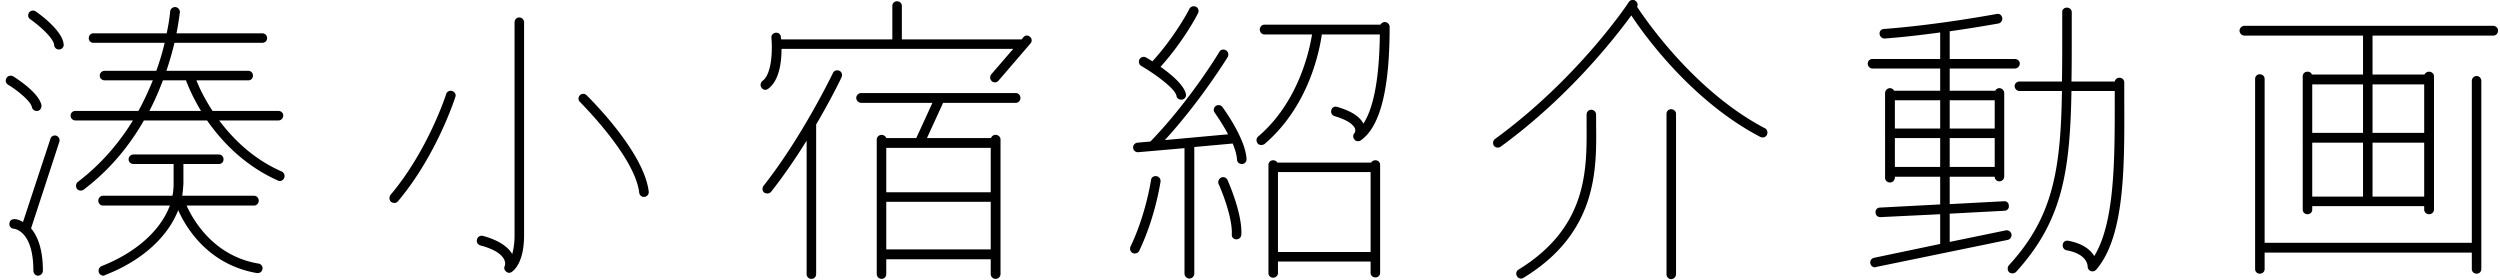 <svg xmlns="http://www.w3.org/2000/svg" width="312" height="35" viewBox="0 0 312 35"><path d="M311.145 4.446h-15.052v4.86h6.482a.64.64 0 0 1 .576-.359c.324 0 .612.252.612.575v16.637c0 .325-.288.576-.612.576s-.612-.251-.612-.576v-.432h-13.972v.432a.568.568 0 0 1-.576.576c-.36 0-.612-.251-.612-.576V9.522c0-.323.252-.575.612-.575.252 0 .468.143.54.359h6.374v-4.86h-14.8a.631.631 0 0 1-.612-.613c0-.323.288-.612.612-.612h31.04c.36 0 .612.289.612.612a.607.607 0 0 1-.612.613zm-15.052 20.092h6.446v-6.733h-6.446v6.733zm0-7.957h6.446v-6.05h-6.446v6.05zm-1.188-6.05h-6.338v6.05h6.338v-6.05zm0 7.274h-6.338v6.733h6.338v-6.733zm-33.758 16.06c-.072 0-.144 0-.216-.036a.617.617 0 0 1-.396-.576c0-.072 0-1.548-2.629-2.017a.611.611 0 0 1-.468-.72c.036-.324.324-.54.684-.468 1.909.361 2.809 1.188 3.241 1.909 2.593-4.213 2.557-12.244 2.557-19.409v-1.189h-5.401c-.18 10.155-1.153 16.241-6.914 22.578a.664.664 0 0 1-.432.18.697.697 0 0 1-.432-.143.657.657 0 0 1-.036-.865c5.509-5.977 6.481-11.919 6.625-21.75h-5.293a.63.63 0 0 1-.612-.612c0-.324.288-.575.612-.575h5.293c.036-1.837.036-3.745.036-5.834V1.529c-.036-.324.252-.577.576-.577.361 0 .613.253.613.577v2.809c0 2.089 0 3.997-.036 5.834h5.401c.072-.289.288-.469.576-.469.36 0 .612.253.612.576v2.269c.036 8.318.072 16.924-3.493 21.101-.144.145-.288.216-.468.216zm-9.686-25.314h-8.138v2.772h5.689a.564.564 0 0 1 .504-.323.63.63 0 0 1 .612.611v10.407c0 .36-.288.612-.612.612a.569.569 0 0 1-.576-.576h-5.617v3.421l6.769-.36c.36-.036.613.216.613.576a.55.55 0 0 1-.541.612l-6.841.361v3.528l6.985-1.44a.612.612 0 0 1 .721.468.612.612 0 0 1-.468.72l-16.457 3.385c-.036.036-.072.036-.108.036a.582.582 0 0 1-.576-.504c-.072-.324.144-.612.468-.684l8.246-1.728v-3.71l-7.454.361h-.036a.57.57 0 0 1-.576-.577.55.55 0 0 1 .54-.612l7.526-.396v-3.457h-5.653v.144c-.036.325-.288.576-.612.576s-.612-.251-.612-.576V11.611a.63.63 0 0 1 .612-.611c.216 0 .432.143.504.323h5.761V8.551h-8.462c-.324 0-.576-.289-.576-.612 0-.325.252-.577.576-.577h8.462V4.049c-2.124.289-4.501.577-6.913.757h-.036c-.325 0-.577-.252-.613-.577a.55.55 0 0 1 .541-.612c7.057-.539 14.007-1.872 14.079-1.872.36-.072.612.144.684.468a.611.611 0 0 1-.468.72c-.036 0-2.556.468-6.085.973v3.456h8.138c.324 0 .612.252.612.577a.632.632 0 0 1-.612.612zm-8.138 12.279h5.617v-3.601h-5.617v3.601zm0-4.789h5.617v-3.529h-5.617v3.529zm-1.189-3.529h-5.653v3.529h5.653v-3.529zm0 4.717h-5.653v3.601h5.653v-3.601zm-22.162-.072c-.072 0-.18-.036-.288-.072-8.498-4.43-14.44-12.639-16.096-15.16-1.945 2.665-7.742 10.155-16.313 16.385a.615.615 0 0 1-.36.107.578.578 0 0 1-.468-.216c-.18-.288-.144-.648.144-.864C196.962 9.775 203.227.377 203.263.268c.18-.287.577-.36.829-.18s.36.505.216.757c1.152 1.764 7.274 10.623 15.952 15.16.288.143.396.54.252.827a.593.593 0 0 1-.54.325zm-50.47.468c-.18 0-.324-.036-.432-.18a.605.605 0 0 1-.072-.792c.036 0 .216-.253.108-.612-.144-.325-.612-.973-2.557-1.549-.324-.108-.504-.432-.396-.756a.544.544 0 0 1 .72-.396c1.765.504 2.845 1.225 3.277 2.089 1.045-1.585 1.981-4.79 2.053-11.128h-7.238c-.288 1.981-1.585 8.931-7.166 13.684a.726.726 0 0 1-.396.109c-.144 0-.324-.037-.432-.181-.216-.252-.216-.648.036-.864 5.041-4.285 6.41-10.731 6.734-12.748h-5.942c-.324 0-.576-.288-.576-.611 0-.325.252-.612.576-.612h14.476c.108-.18.324-.325.54-.325.36 0 .612.288.612.612 0 7.814-1.188 12.46-3.601 14.152a.58.58 0 0 1-.324.108zm-17.788-4.393c.252-.181.648-.144.828.108.144.18 2.88 3.925 3.024 6.482a.587.587 0 0 1-.576.648c-.324 0-.612-.216-.612-.577-.036-.576-.252-1.296-.54-1.98l-4.789.433v15.807a.63.63 0 0 1-.612.612.63.63 0 0 1-.612-.612V18.489l-5.762.505h-.072a.585.585 0 0 1-.576-.541c-.036-.323.216-.612.54-.648l1.62-.144c5.006-5.185 8.571-11.127 8.607-11.199.144-.288.54-.36.828-.18.288.18.36.541.216.828-.036.036-3.277 5.366-7.85 10.371l7.886-.72c-.756-1.441-1.657-2.665-1.657-2.701-.216-.252-.144-.612.109-.828zm-6.878-4.897c1.368.971 2.952 2.304 3.168 3.42a.579.579 0 0 1-.576.684c-.288 0-.576-.179-.612-.503-.18-.9-2.664-2.701-4.393-3.71-.288-.18-.36-.539-.216-.828.18-.288.54-.396.828-.216.144.073.432.252.792.468 2.881-3.169 4.61-6.517 4.61-6.553a.633.633 0 0 1 .828-.252.591.591 0 0 1 .252.792c-.072.18-1.765 3.457-4.681 6.698zm-.54 13.647c.36.036.576.36.54.684-.036.18-.648 4.43-2.665 8.643a.593.593 0 0 1-.54.323c-.072 0-.18 0-.252-.036a.635.635 0 0 1-.288-.828c1.908-3.997 2.52-8.102 2.556-8.281.036-.325.288-.541.649-.505zm-19.682-11.919a.563.563 0 0 1-.432.216.541.541 0 0 1-.396-.144.622.622 0 0 1-.072-.864l2.736-3.169H97.535c0 1.585-.252 3.925-1.656 4.969-.108.072-.252.145-.36.145a.617.617 0 0 1-.469-.253c-.216-.288-.144-.648.108-.864 1.261-.936 1.225-4.177 1.117-5.365-.036-.324.18-.612.54-.649.396-.036.612.253.648.541 0 .036 0 .144.036.287h13.864V.736c0-.323.252-.575.576-.575.36 0 .612.252.612.575v4.177h14.944l.216-.251c.216-.288.576-.288.828-.072a.579.579 0 0 1 .072.828l-3.997 4.645zM80.349 24.575a.585.585 0 0 1-.576-.54c-.54-4.538-7.346-11.235-7.382-11.307-.252-.216-.252-.576-.036-.828a.588.588 0 0 1 .864 0c.288.287 7.166 7.021 7.742 12.026.036.361-.252.649-.612.649zm-16.816 9.47a.574.574 0 0 1-.396-.18c-.216-.18-.252-.432-.144-.684.144-.36-.072-.792-.072-.792-.252-.504-.937-1.225-2.989-1.764-.324-.109-.504-.433-.396-.757.072-.324.396-.503.72-.432 1.872.504 3.097 1.296 3.673 2.269a8.894 8.894 0 0 0 .288-2.34V2.789c0-.323.252-.612.576-.612.36 0 .612.289.612.612v26.576c0 3.636-1.44 4.5-1.584 4.609a.678.678 0 0 1-.288.071zm-13.864-8.93a.58.58 0 0 1-.468.216.748.748 0 0 1-.396-.145c-.252-.216-.252-.611-.072-.864 4.645-5.473 6.95-12.531 6.95-12.602a.605.605 0 0 1 .756-.361c.324.109.504.432.396.721-.108.323-2.377 7.346-7.166 13.035zm-14.211-2.881c-.108.216-.324.36-.541.36a.684.684 0 0 1-.252-.071c-4.177-1.873-6.985-4.862-8.822-7.49h-7.886c-1.728 3.024-4.141 6.085-7.526 8.641a.602.602 0 0 1-.36.109.583.583 0 0 1-.468-.216c-.18-.289-.144-.648.108-.864 2.989-2.269 5.221-4.97 6.878-7.67H9.423a.608.608 0 0 1-.612-.613c0-.324.252-.576.612-.576h7.85c.72-1.296 1.296-2.592 1.8-3.817H13.06c-.324 0-.612-.252-.612-.576 0-.361.288-.612.612-.612h6.445a30.298 30.298 0 0 0 1.045-3.494h-8.895a.568.568 0 0 1-.576-.575c0-.36.252-.612.576-.612h9.147c.36-1.657.432-2.701.432-2.737a.622.622 0 0 1 .612-.54c.324 0 .612.287.612.648-.036.036-.108 1.008-.432 2.629h10.695c.36 0 .612.252.612.612 0 .324-.252.575-.612.575H21.774a38.895 38.895 0 0 1-1.008 3.494h10.226c.325 0 .577.251.577.612a.569.569 0 0 1-.577.576h-6.481c.324.828.972 2.233 2.016 3.817h8.21c.36 0 .613.252.613.576a.608.608 0 0 1-.613.613h-7.382c1.729 2.304 4.25 4.825 7.814 6.373a.635.635 0 0 1 .289.828zM23.214 10.027h-2.88c-.468 1.225-1.009 2.521-1.693 3.817h6.446c-1.044-1.728-1.621-3.133-1.873-3.817zM7.37 6.174a.594.594 0 0 1-.612-.54c-.036-.828-1.764-2.377-2.989-3.241-.288-.18-.324-.54-.144-.828a.614.614 0 0 1 .829-.144c.576.396 3.384 2.448 3.492 4.14.036.325-.252.613-.576.613zm-2.664 7.67h-.144c-.289 0-.505-.18-.577-.468-.144-.757-1.836-2.124-2.988-2.809a.588.588 0 0 1-.18-.828c.144-.288.504-.36.828-.217.504.325 3.205 2.053 3.529 3.602.036.324-.144.648-.468.72zM1.789 27.348c.252 0 .612.071 1.08.36L6.29 17.337c.072-.324.432-.505.756-.396.288.108.468.468.36.756L3.877 28.499c.757.901 1.477 2.485 1.477 5.295a.632.632 0 0 1-.612.612c-.324 0-.576-.289-.576-.612 0-5.006-2.341-5.222-2.449-5.258a.55.55 0 0 1-.54-.612c0-.289.18-.576.612-.576zm10.479-2.305c0-.324.252-.612.576-.612h8.678a7.178 7.178 0 0 0 .144-1.512V20.47h-5.005c-.324 0-.612-.252-.612-.577 0-.36.288-.612.612-.612h10.658c.325 0 .577.252.577.612a.57.57 0 0 1-.577.577H22.89v2.449a21.52 21.52 0 0 1-.144 1.512h8.967c.324 0 .576.288.576.612s-.252.612-.576.612h-8.427c.829 1.837 3.385 6.302 8.967 7.238.324.036.576.36.504.684a.582.582 0 0 1-.576.504h-.108c-6.122-1.044-8.895-5.725-9.831-7.85-1.332 3.385-4.573 6.338-9.146 8.102a.276.276 0 0 1-.18.073.618.618 0 0 1-.576-.396.644.644 0 0 1 .324-.793c4.321-1.692 7.382-4.465 8.534-7.562h-8.354c-.324 0-.576-.288-.576-.612zm91.677-15.916c.144-.324.504-.433.828-.288a.591.591 0 0 1 .252.792c0 .036-1.224 2.592-3.169 5.905V34.19c0 .359-.252.612-.576.612a.586.586 0 0 1-.612-.612V17.553c-1.296 2.089-2.809 4.322-4.429 6.373a.578.578 0 0 1-.468.216.731.731 0 0 1-.396-.107c-.253-.216-.289-.577-.073-.864 4.79-6.05 8.607-13.972 8.643-14.044zm3.529 2.484h19.301c.324 0 .576.289.576.612 0 .325-.252.612-.576.612H117.7l-2.016 4.394h7.994a.598.598 0 0 1 .576-.397c.324 0 .612.253.612.577V34.19a.607.607 0 0 1-.612.612.607.607 0 0 1-.612-.612v-1.837h-13.036v1.837c0 .359-.252.612-.576.612a.607.607 0 0 1-.612-.612V17.409c0-.324.288-.577.612-.577.252 0 .504.181.576.397h3.745l2.017-4.394h-8.894a.631.631 0 0 1-.613-.612c0-.323.289-.612.613-.612zm3.132 19.518h13.036v-5.943h-13.036v5.943zm0-12.676v5.546h13.036v-5.546h-13.036zm42.584 3.997c.072.18 1.872 4.177 1.728 6.842-.036.36-.288.576-.648.576a.549.549 0 0 1-.54-.612c.108-2.376-1.62-6.266-1.656-6.301a.66.66 0 0 1 .324-.793c.288-.144.648 0 .792.288zm5.689-2.448c.216 0 .432.108.54.288h11.704c.108-.18.288-.288.54-.288.324 0 .576.252.576.575v13.468a.57.57 0 0 1-.576.577c-.36 0-.612-.253-.612-.577v-1.404h-11.56v1.44c0 .325-.288.577-.612.577a.569.569 0 0 1-.576-.577V20.577c0-.323.252-.575.576-.575zm.612 11.451h11.56v-9.975h-11.56v9.975zm38.515-15.917v-1.224c0-.36.252-.612.576-.612.324 0 .612.252.612.612v1.224c.072 5.69.144 13.504-9.038 19.122a.587.587 0 0 1-.324.107.572.572 0 0 1-.504-.288.589.589 0 0 1 .18-.828c8.606-5.293 8.534-12.387 8.498-18.113zm10.551-1.908c.324 0 .612.252.612.576v20.022a.632.632 0 0 1-.612.612c-.324 0-.576-.289-.576-.612V14.204c0-.324.252-.576.576-.576zm73.457-4.357c.36 0 .612.251.612.576V30.3h25.855V10.099c0-.324.252-.612.612-.612.324 0 .576.288.576.612v23.478a.569.569 0 0 1-.576.576c-.36 0-.612-.252-.612-.576v-2.052h-25.855v2.052c0 .324-.252.576-.612.576a.569.569 0 0 1-.576-.576V9.847c0-.325.252-.576.576-.576z"/></svg>